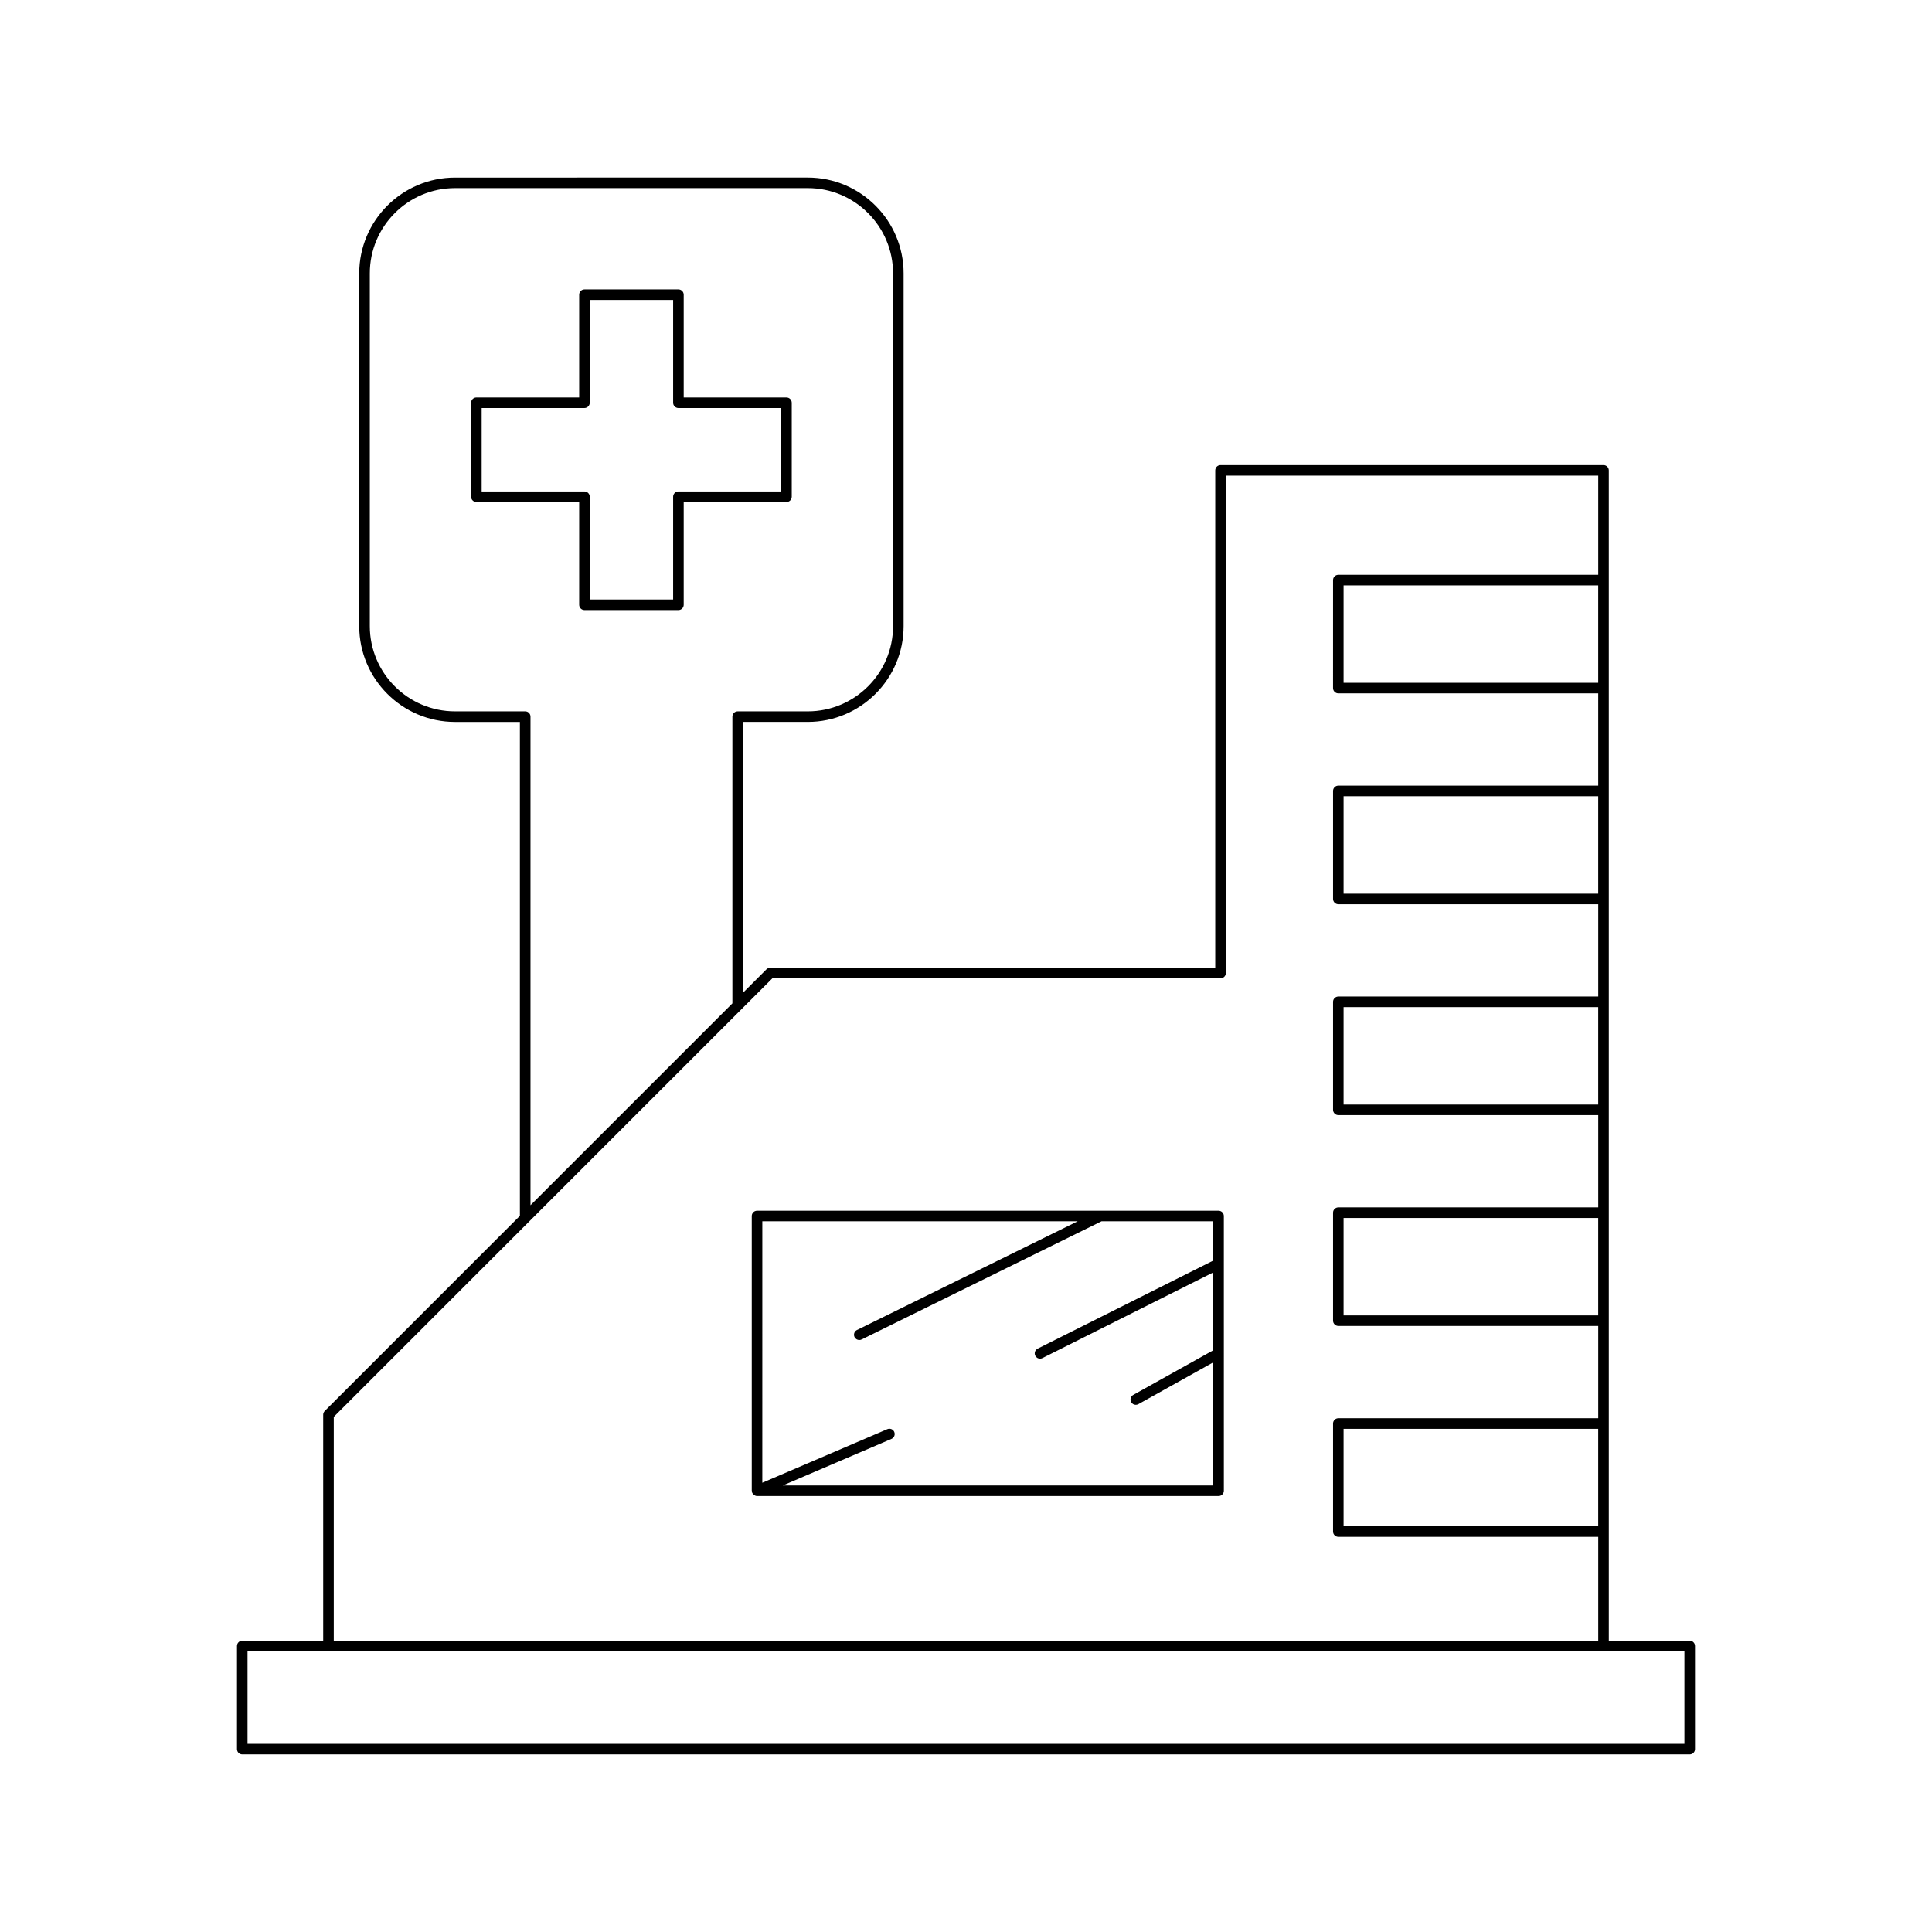 <?xml version="1.0" encoding="UTF-8"?>
<!-- Uploaded to: ICON Repo, www.iconrepo.com, Generator: ICON Repo Mixer Tools -->
<svg fill="#000000" width="800px" height="800px" version="1.1" viewBox="144 144 512 512" xmlns="http://www.w3.org/2000/svg">
 <g>
  <path d="m230.06 517.93c-0.262 0.262-0.41 0.617-0.41 0.988v59.887h-21.445c-0.77 0-1.398 0.625-1.398 1.398v27.34c0 0.773 0.629 1.398 1.398 1.398h383.59c0.77 0 1.398-0.625 1.398-1.398v-27.34c0-0.773-0.629-1.398-1.398-1.398h-21.445v-310.15c0-0.773-0.629-1.398-1.398-1.398h-101.5c-0.77 0-1.398 0.625-1.398 1.398v131.81l-117.95 0.004c-0.371 0-0.727 0.148-0.988 0.41l-6.231 6.231v-71.793h17.188c14 0 25.395-11.391 25.395-25.387v-93.484c0-14-11.391-25.391-25.395-25.391l-93.484 0.004c-14 0-25.387 11.391-25.387 25.391v93.484c0 13.996 11.387 25.387 25.387 25.387h17.191v130.89zm360.33 63.676v24.539h-380.79v-24.539zm-22.844-33.121h-67.48v-25.828h67.48zm0-55.887h-67.48v-25.824h67.48zm0-55.879h-67.48v-25.828h67.48zm0-55.883h-67.48v-25.828h67.48zm0-55.883h-67.48v-25.828h67.48zm-302.95 7.562c-12.453 0-22.59-10.133-22.59-22.59v-93.484c0-12.457 10.137-22.59 22.59-22.59h93.48c12.457 0 22.594 10.137 22.594 22.59v93.484c0 12.457-10.137 22.59-22.594 22.59h-18.586c-0.77 0-1.398 0.625-1.398 1.398v75.988l-53.504 53.5v-129.49c0-0.773-0.629-1.398-1.398-1.398zm75.879 78.961c0.004-0.004 0.004-0.004 0.008-0.008l8.211-8.211h118.77c0.77 0 1.398-0.625 1.398-1.398l-0.004-131.81h98.695v26.273h-68.879c-0.77 0-1.398 0.625-1.398 1.398l-0.004 28.629c0 0.773 0.629 1.398 1.398 1.398h68.879v24.457h-68.875c-0.77 0-1.398 0.625-1.398 1.398v28.625c0 0.773 0.629 1.398 1.398 1.398h68.879v24.457l-68.879 0.008c-0.77 0-1.398 0.625-1.398 1.398v28.625c0 0.773 0.629 1.398 1.398 1.398h68.879v24.457l-68.879 0.004c-0.77 0-1.398 0.625-1.398 1.398v28.625c0 0.773 0.629 1.398 1.398 1.398h68.879v24.461h-68.879c-0.77 0-1.398 0.625-1.398 1.398v28.625c0 0.773 0.629 1.398 1.398 1.398h68.879v27.523h-335.1v-59.309z"/>
  <path d="m343.34 539.62c0.047 0.113 0.152 0.176 0.227 0.27 0.062 0.082 0.105 0.148 0.18 0.215 0.254 0.215 0.547 0.363 0.879 0.363h122.31c0.77 0 1.398-0.625 1.398-1.398l-0.004-72.816c0-0.773-0.629-1.398-1.398-1.398h-122.31c-0.77 0-1.398 0.625-1.398 1.398v72.812c0 0.105 0.09 0.168 0.109 0.266 0.02 0.102-0.035 0.195 0.008 0.289zm2.684-71.969h83.582l-58.504 28.82c-0.695 0.34-0.98 1.18-0.641 1.871 0.246 0.496 0.742 0.781 1.258 0.781 0.207 0 0.422-0.047 0.617-0.145l63.594-31.328h29.602v10.418l-46.543 23.34c-0.688 0.348-0.969 1.188-0.625 1.879 0.246 0.492 0.738 0.773 1.25 0.773 0.215 0 0.426-0.047 0.629-0.148l45.285-22.707v20.633l-21.211 11.836c-0.672 0.379-0.914 1.23-0.543 1.902 0.258 0.461 0.734 0.719 1.223 0.719 0.23 0 0.465-0.059 0.684-0.176l19.844-11.074v32.621h-114.08l28.812-12.344c0.711-0.305 1.039-1.129 0.734-1.84-0.301-0.715-1.125-1.035-1.836-0.734l-33.133 14.195z"/>
  <path d="m297.49 304.27c0 0.773 0.629 1.398 1.398 1.398h24.902c0.77 0 1.398-0.625 1.398-1.398v-27.238h27.234c0.77 0 1.398-0.625 1.398-1.398v-24.902c0-0.773-0.629-1.398-1.398-1.398h-27.234v-27.238c0-0.773-0.629-1.398-1.398-1.398h-24.902c-0.77 0-1.398 0.625-1.398 1.398v27.238h-27.242c-0.77 0-1.398 0.625-1.398 1.398v24.902c0 0.773 0.629 1.398 1.398 1.398l27.242 0.004zm-25.844-30.035v-22.102h27.242c0.77 0 1.398-0.625 1.398-1.398v-27.238h22.102v27.238c0 0.773 0.629 1.398 1.398 1.398h27.234v22.102h-27.234c-0.77 0-1.398 0.625-1.398 1.398v27.238h-22.102v-27.238c0-0.773-0.629-1.398-1.398-1.398z"/>
 </g>
</svg>